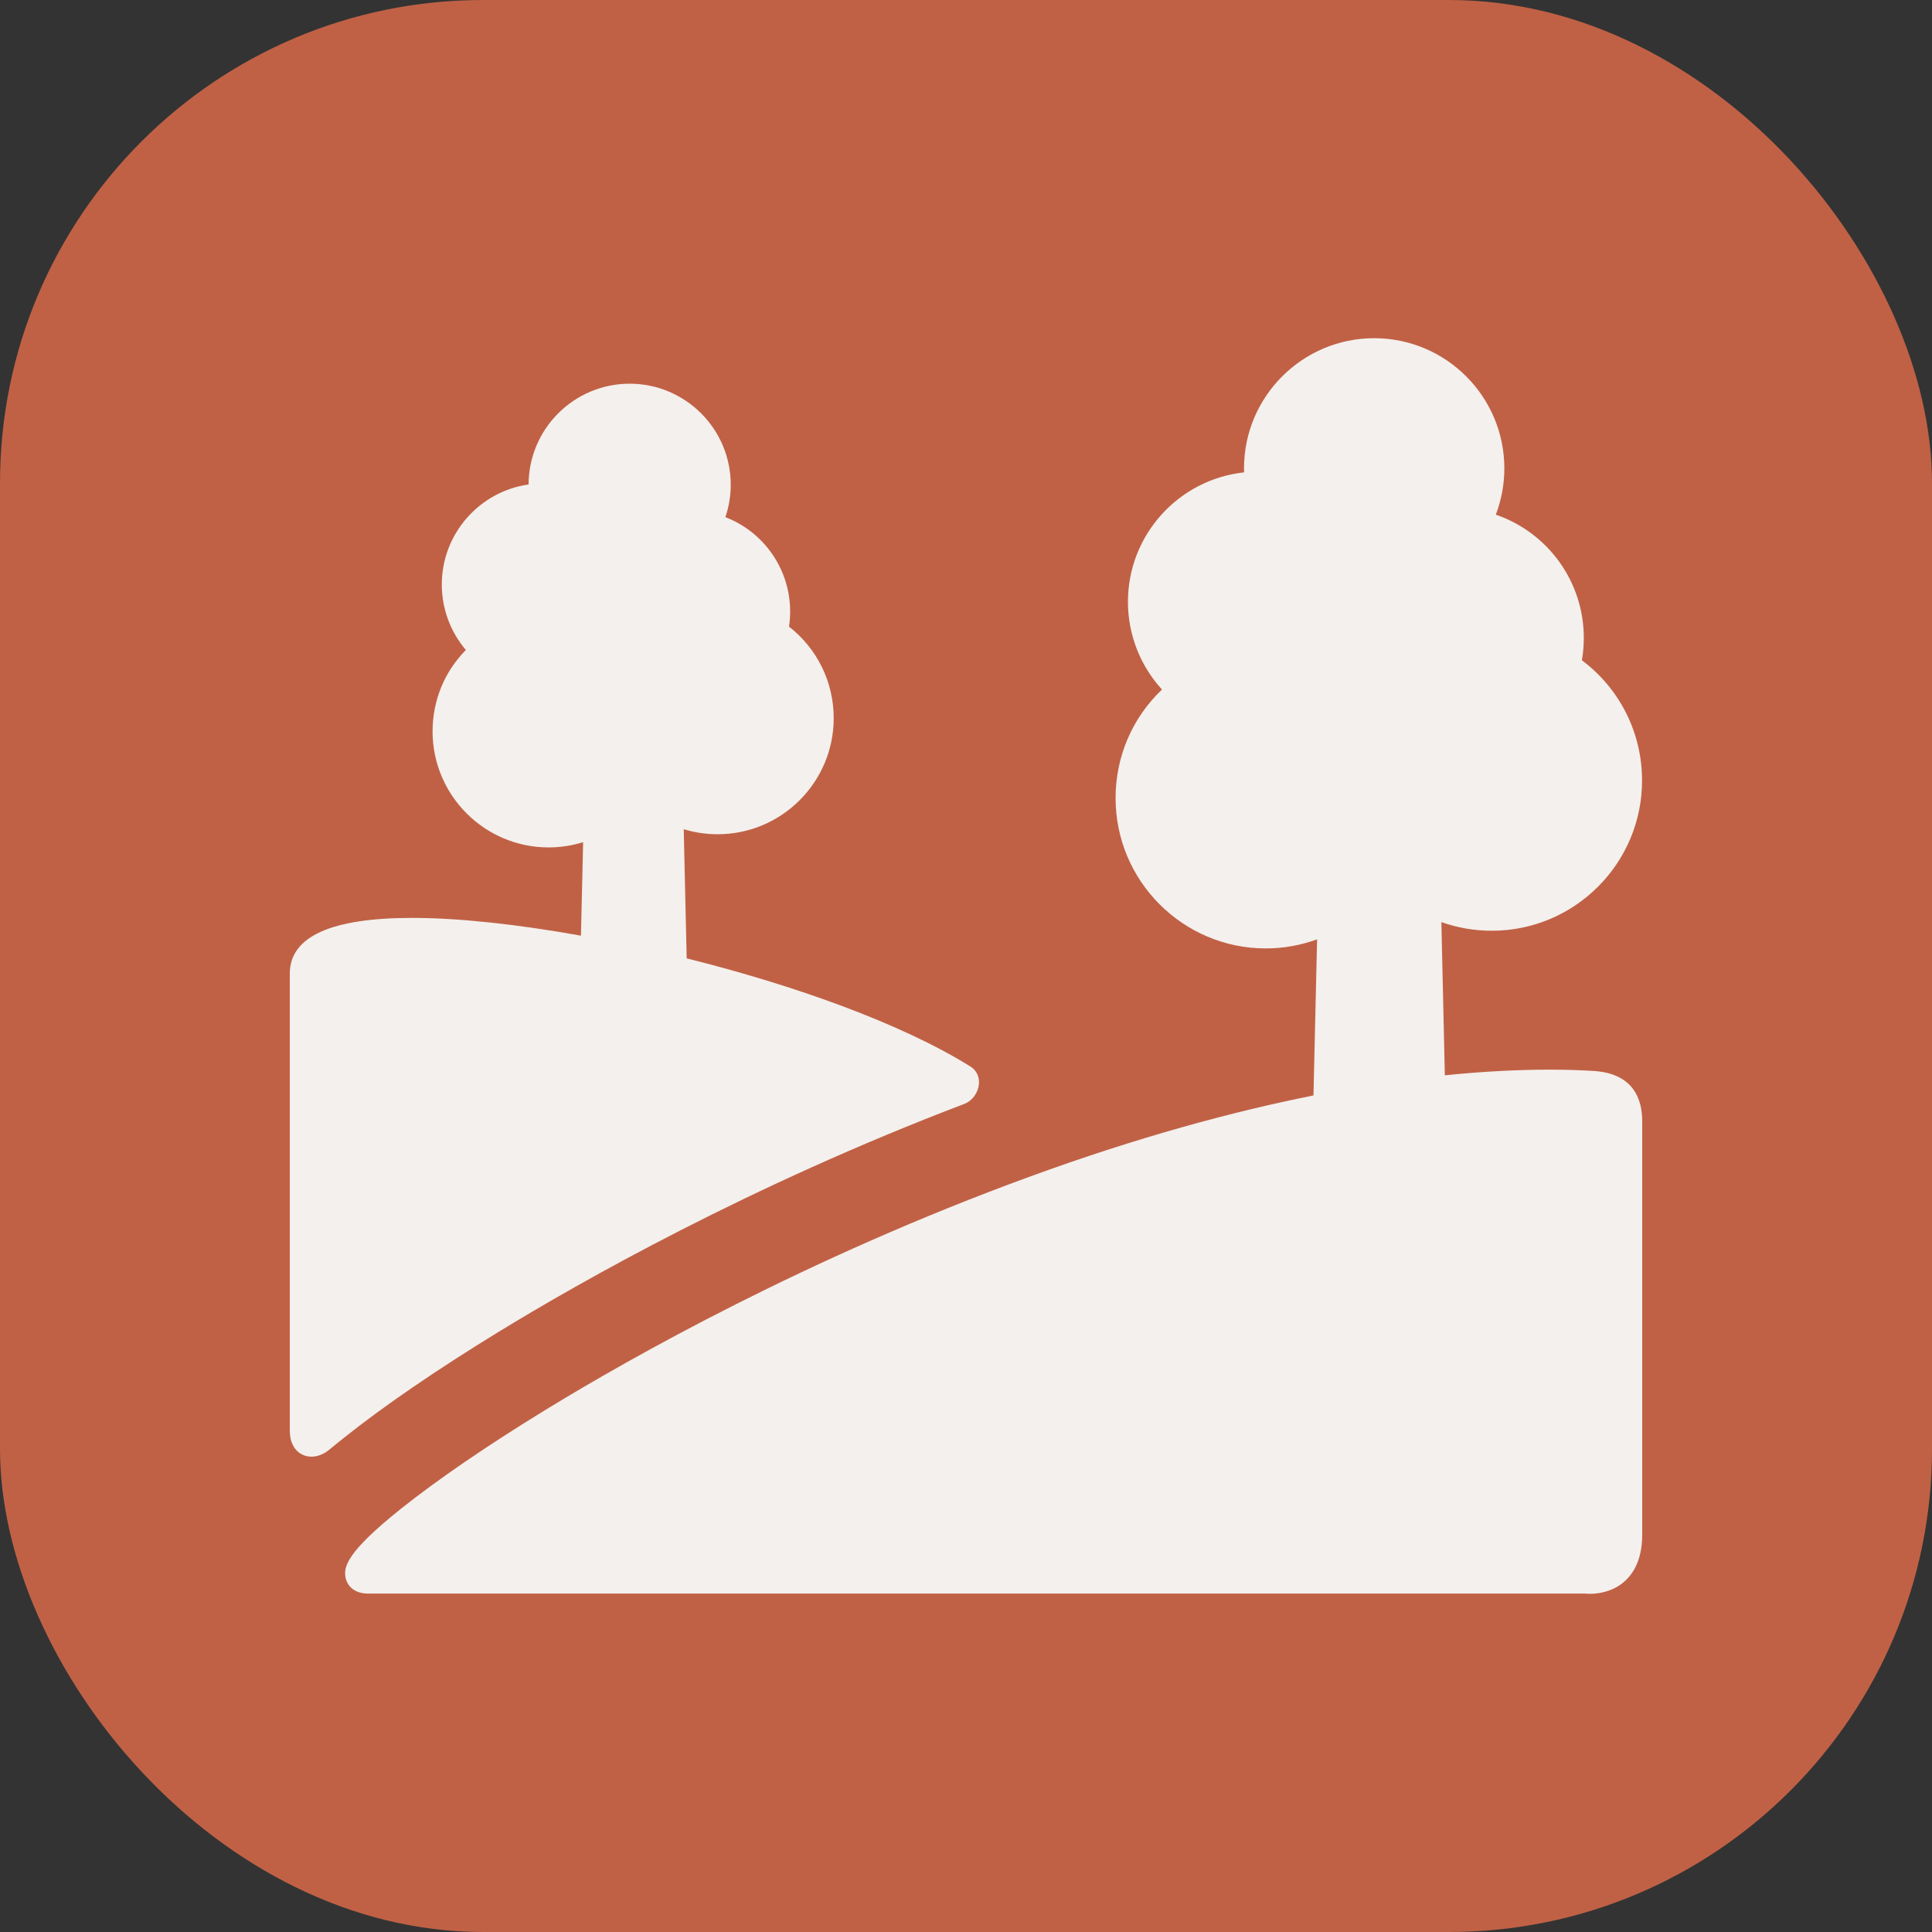 <?xml version="1.0" encoding="UTF-8"?> <svg xmlns="http://www.w3.org/2000/svg" width="40" height="40" viewBox="0 0 40 40" fill="none"><rect x="0" y="0" width="40" height="40" fill="#333333" stroke="none"/><rect width="40" height="40" rx="10" fill="#C06145"></rect><g clip-path="url(#clip0_1947_397)"><path d="M32.995 22.173C32.712 22.155 32.407 22.146 32.088 22.146C31.481 22.146 30.755 22.177 29.914 22.263L29.842 19.091C30.177 19.21 30.531 19.27 30.887 19.27C32.602 19.27 33.997 17.875 33.997 16.16C33.997 15.172 33.535 14.257 32.751 13.67C32.778 13.518 32.791 13.362 32.791 13.206C32.791 12.041 32.044 11.023 30.969 10.656C31.086 10.35 31.146 10.025 31.146 9.697C31.146 8.211 29.937 7.002 28.451 7.002C26.965 7.002 25.756 8.211 25.756 9.697C25.756 9.724 25.756 9.752 25.757 9.78C24.407 9.925 23.353 11.071 23.353 12.459C23.352 13.132 23.604 13.78 24.058 14.276C23.443 14.861 23.097 15.663 23.097 16.525C23.097 18.24 24.492 19.636 26.207 19.636C26.569 19.636 26.929 19.572 27.269 19.448L27.194 22.68C25.517 23.015 23.554 23.545 21.309 24.365C16.706 26.046 13.061 28.108 11.297 29.188C10.088 29.928 9.05 30.639 8.295 31.242C7.17 32.141 7.115 32.443 7.153 32.655C7.182 32.819 7.32 32.993 7.62 32.993H32.81C32.834 32.995 32.871 32.998 32.918 32.998C33.06 32.998 33.333 32.971 33.572 32.792C33.767 32.647 34 32.353 34 31.781V23.209C34 22.765 33.825 22.225 32.995 22.173Z" fill="#F4F0ED"></path><path d="M19.965 22.855C20.128 22.793 20.249 22.63 20.267 22.448C20.282 22.296 20.217 22.159 20.095 22.083C18.66 21.189 16.446 20.398 14.217 19.842L14.156 17.168C14.384 17.237 14.62 17.272 14.858 17.272C16.183 17.272 17.261 16.194 17.261 14.869C17.261 14.122 16.919 13.428 16.336 12.974C16.351 12.87 16.359 12.766 16.359 12.661C16.359 11.783 15.814 11.013 15.018 10.707C15.092 10.491 15.129 10.264 15.129 10.036C15.129 8.882 14.19 7.944 13.037 7.944C11.885 7.944 10.947 8.879 10.944 10.03C9.93 10.174 9.147 11.048 9.147 12.102C9.147 12.598 9.323 13.079 9.645 13.457C9.204 13.904 8.956 14.501 8.956 15.142C8.956 16.467 10.034 17.545 11.359 17.545C11.605 17.545 11.845 17.507 12.073 17.436L12.028 19.372C10.718 19.137 9.496 19.004 8.536 19.004C6.853 19.004 6 19.392 6 20.157V29.621C6 29.992 6.225 30.159 6.449 30.159C6.623 30.159 6.76 30.061 6.811 30.019C6.918 29.93 7.021 29.848 7.119 29.77C7.933 29.119 9.038 28.362 10.313 27.581C12.009 26.542 15.518 24.548 19.965 22.855Z" fill="#F4F0ED"></path></g><defs><clipPath id="clip0_1947_397"><rect width="28" height="28" fill="white" transform="translate(6 6)"></rect></clipPath></defs></svg> 